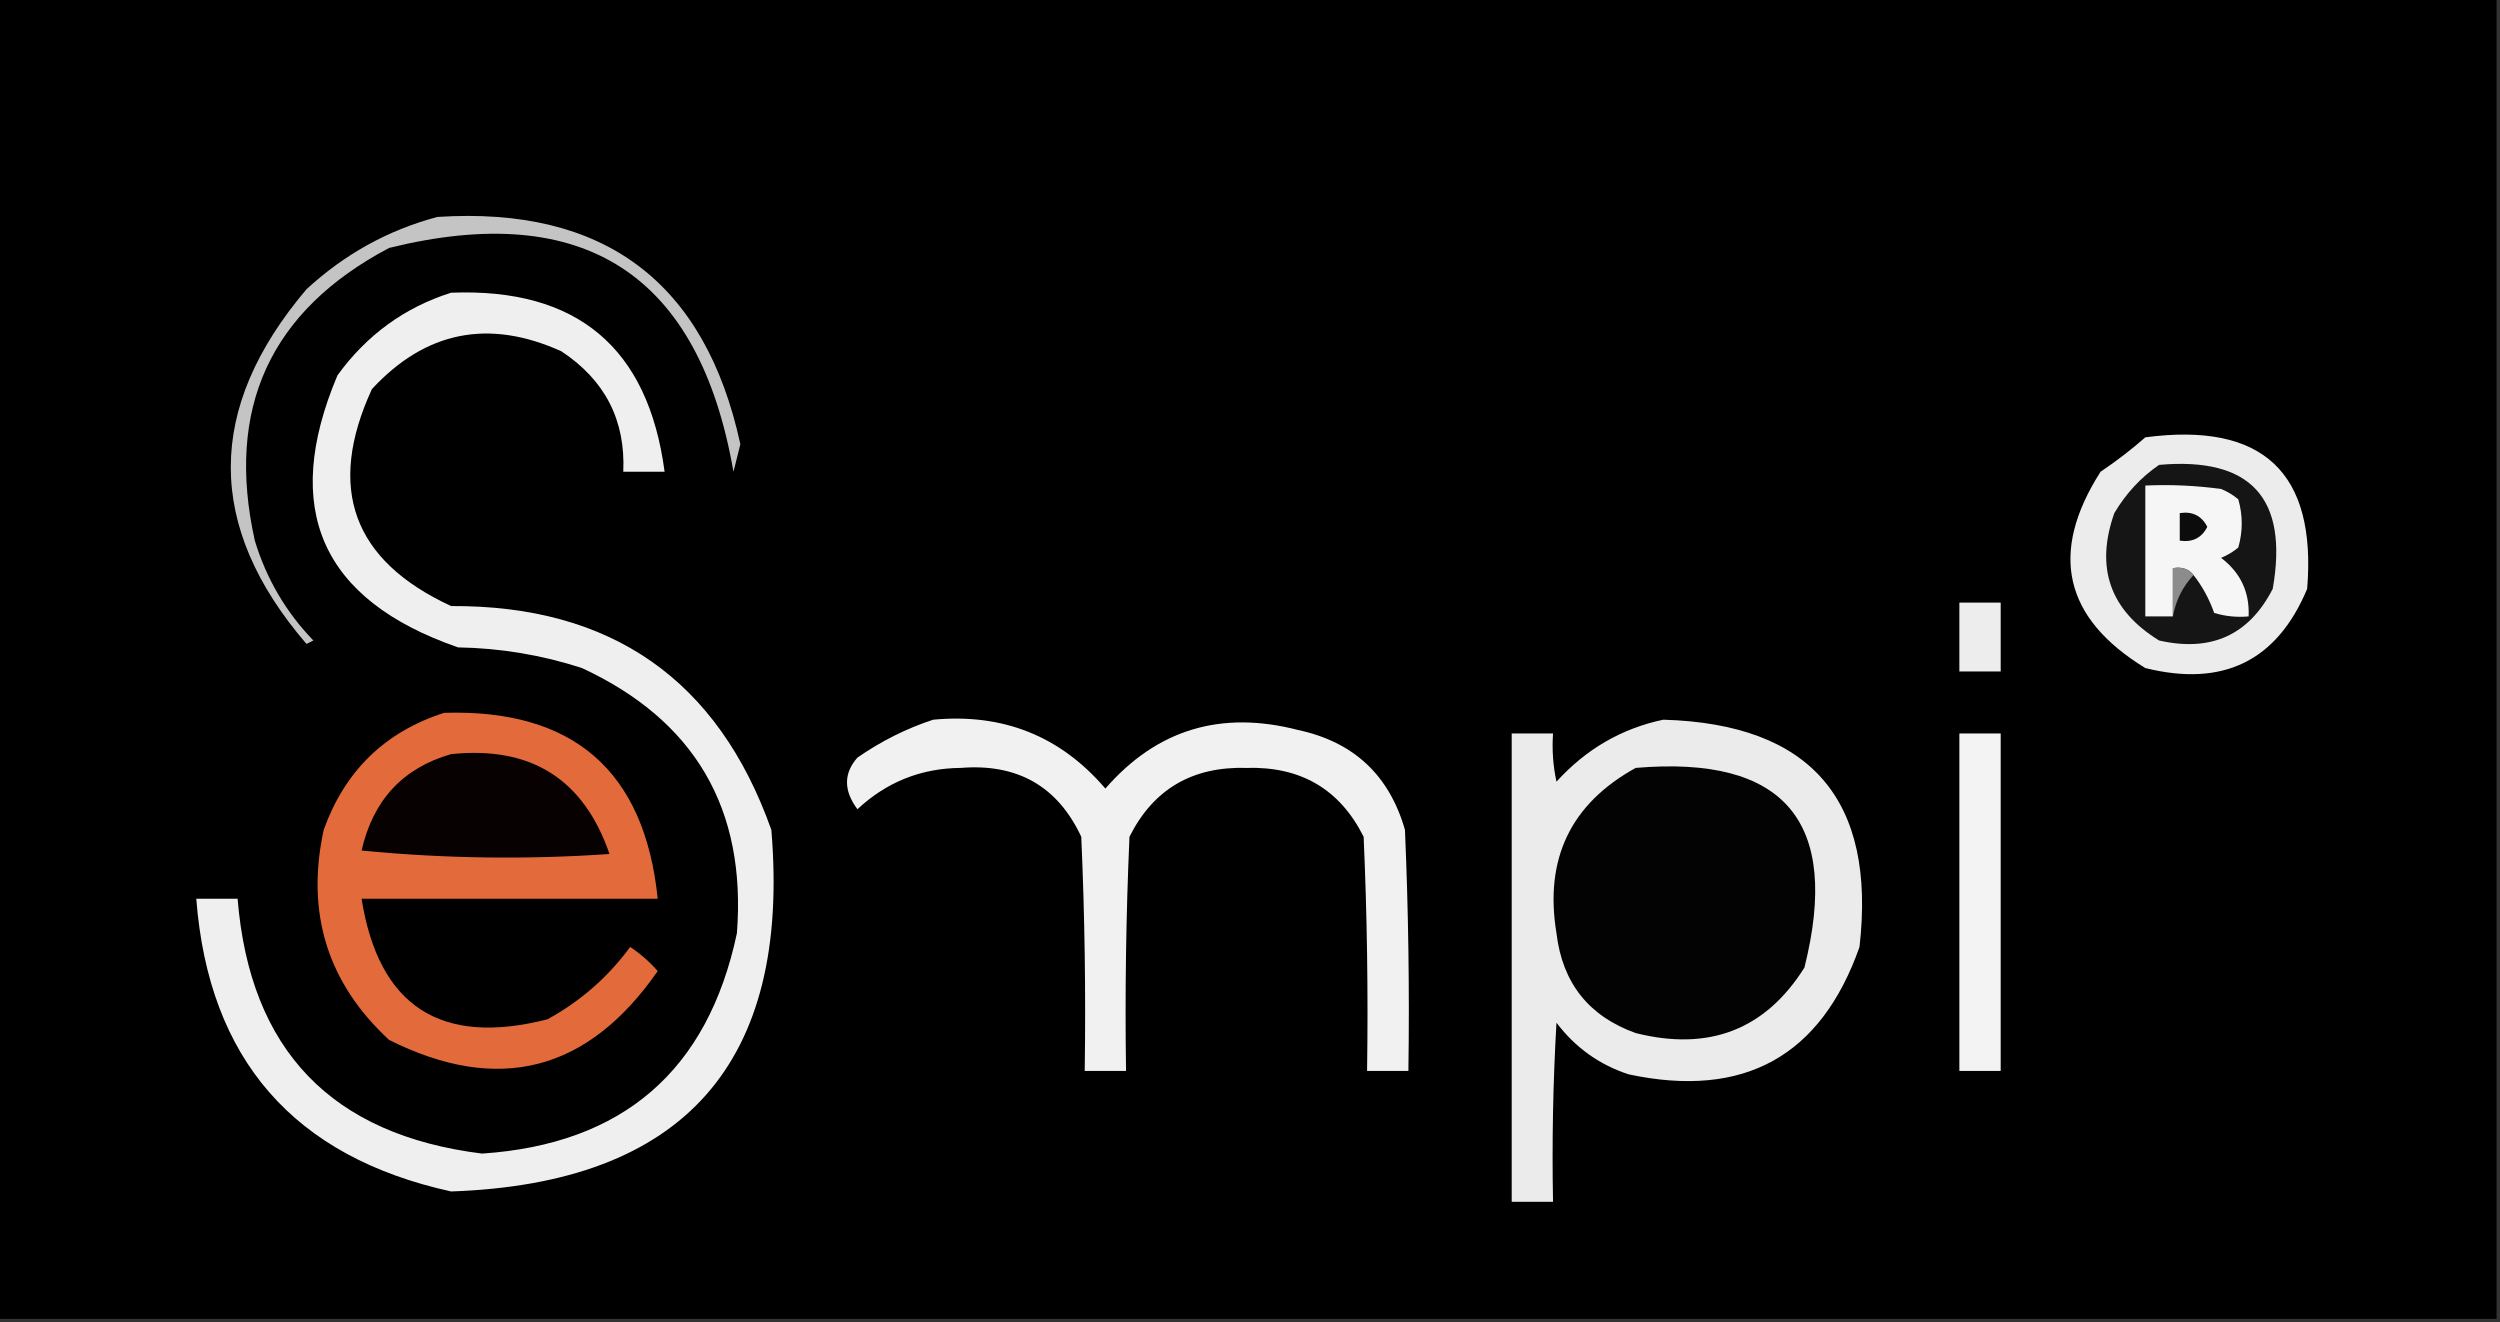 <?xml version="1.0" encoding="UTF-8"?>
<!DOCTYPE svg PUBLIC "-//W3C//DTD SVG 1.1//EN" "http://www.w3.org/Graphics/SVG/1.1/DTD/svg11.dtd">
<svg xmlns="http://www.w3.org/2000/svg" version="1.1" width="363px" height="192px" style="shape-rendering:geometricPrecision; text-rendering:geometricPrecision; image-rendering:optimizeQuality; fill-rule:evenodd; clip-rule:evenodd" xmlns:xlink="http://www.w3.org/1999/xlink">
<rect width="100%" height="100%" fill="#333333" stroke="none"/>
<g><path style="opacity:1" fill="#010000" d="M -0.5,-0.5 C 120.5,-0.5 241.5,-0.5 362.5,-0.5C 362.5,63.5 362.5,127.5 362.5,191.5C 241.5,191.5 120.5,191.5 -0.5,191.5C -0.5,127.5 -0.5,63.5 -0.5,-0.5 Z"/></g>
<g><path style="opacity:1" fill="#c4c4c4" d="M 63.5,31.5 C 87.711,29.926 102.378,40.926 107.5,64.5C 107.167,65.833 106.833,67.167 106.5,68.5C 101.515,39.835 84.849,29.002 56.5,36C 39.228,45.127 32.728,59.293 37,78.5C 38.685,84.041 41.518,88.874 45.5,93C 45.167,93.167 44.833,93.333 44.5,93.5C 29.847,76.452 29.847,59.286 44.5,42C 50.037,36.901 56.371,33.401 63.5,31.5 Z"/></g>
<g><path style="opacity:1" fill="#ececec" d="M 311.5,63.5 C 328.551,61.244 336.384,68.577 335,85.5C 330.619,95.979 322.786,99.812 311.5,97C 299.654,89.763 297.488,80.263 305,68.5C 307.326,66.934 309.492,65.268 311.5,63.5 Z"/></g>
<g><path style="opacity:1" fill="#151515" d="M 313.5,67.5 C 326.819,66.319 332.319,72.319 330,85.5C 326.56,92.214 321.06,94.714 313.5,93C 306.366,88.599 304.199,82.432 307,74.5C 308.694,71.642 310.861,69.309 313.5,67.5 Z"/></g>
<g><path style="opacity:1" fill="#f6f6f6" d="M 318.5,83.5 C 317.791,82.596 316.791,82.263 315.5,82.5C 315.5,84.833 315.5,87.167 315.5,89.5C 314.167,89.5 312.833,89.5 311.5,89.5C 311.5,83.167 311.5,76.833 311.5,70.5C 315.182,70.335 318.848,70.501 322.5,71C 323.416,71.374 324.25,71.874 325,72.5C 325.667,74.833 325.667,77.167 325,79.5C 324.25,80.126 323.416,80.626 322.5,81C 325.321,83.141 326.654,85.975 326.5,89.5C 324.801,89.66 323.134,89.493 321.5,89C 320.771,86.942 319.771,85.109 318.5,83.5 Z"/></g>
<g><path style="opacity:1" fill="#8c8c8c" d="M 318.5,83.5 C 316.94,85.156 315.94,87.156 315.5,89.5C 315.5,87.167 315.5,84.833 315.5,82.5C 316.791,82.263 317.791,82.596 318.5,83.5 Z"/></g>
<g><path style="opacity:1" fill="#0c0c0c" d="M 316.5,74.5 C 318.346,74.222 319.68,74.889 320.5,76.5C 319.68,78.111 318.346,78.778 316.5,78.5C 316.5,77.167 316.5,75.833 316.5,74.5 Z"/></g>
<g><path style="opacity:1" fill="#ededed" d="M 284.5,87.5 C 286.5,87.5 288.5,87.5 290.5,87.5C 290.5,90.833 290.5,94.167 290.5,97.5C 288.5,97.5 286.5,97.5 284.5,97.5C 284.5,94.167 284.5,90.833 284.5,87.5 Z"/></g>
<g><path style="opacity:1" fill="#efefef" d="M 65.5,42.5 C 83.783,41.789 94.117,50.456 96.5,68.5C 94.5,68.5 92.5,68.5 90.5,68.5C 90.837,61.008 87.837,55.175 81.5,51C 70.951,46.248 61.785,48.082 54,56.5C 47.385,70.896 51.218,81.396 65.5,88C 88.772,87.874 104.272,98.707 112,120.5C 114.834,154.329 99.334,171.829 65.5,173C 42.628,167.964 30.295,153.797 28.5,130.5C 30.5,130.5 32.5,130.5 34.5,130.5C 36.286,152.453 48.119,164.786 70,167.5C 90.441,166.125 102.774,155.458 107,135.5C 108.39,117.445 100.89,104.612 84.5,97C 78.66,95.105 72.66,94.105 66.5,94C 46.633,87.097 40.8,73.93 49,54.5C 53.245,48.641 58.745,44.641 65.5,42.5 Z"/></g>
<g><path style="opacity:1" fill="#f1f1f1" d="M 135.5,104.5 C 145.646,103.544 153.98,106.877 160.5,114.5C 167.951,105.925 177.285,103.092 188.5,106C 196.565,107.732 201.732,112.565 204,120.5C 204.5,132.162 204.667,143.829 204.5,155.5C 202.5,155.5 200.5,155.5 198.5,155.5C 198.667,144.162 198.5,132.828 198,121.5C 194.546,114.6 188.879,111.267 181,111.5C 173.121,111.267 167.454,114.6 164,121.5C 163.5,132.828 163.333,144.162 163.5,155.5C 161.5,155.5 159.5,155.5 157.5,155.5C 157.667,144.162 157.5,132.828 157,121.5C 153.575,114.173 147.741,110.84 139.5,111.5C 133.73,111.551 128.73,113.551 124.5,117.5C 122.48,114.79 122.48,112.29 124.5,110C 127.99,107.588 131.657,105.755 135.5,104.5 Z"/></g>
<g><path style="opacity:1" fill="#ebebeb" d="M 241.5,104.5 C 262.945,105.115 272.445,116.115 270,137.5C 264.398,153.39 253.232,159.557 236.5,156C 232.242,154.616 228.742,152.116 226,148.5C 225.5,157.16 225.334,165.827 225.5,174.5C 223.5,174.5 221.5,174.5 219.5,174.5C 219.5,151.833 219.5,129.167 219.5,106.5C 221.5,106.5 223.5,106.5 225.5,106.5C 225.337,108.857 225.503,111.19 226,113.5C 230.274,108.785 235.441,105.785 241.5,104.5 Z"/></g>
<g><path style="opacity:1" fill="#f3f3f3" d="M 284.5,106.5 C 286.5,106.5 288.5,106.5 290.5,106.5C 290.5,122.833 290.5,139.167 290.5,155.5C 288.5,155.5 286.5,155.5 284.5,155.5C 284.5,139.167 284.5,122.833 284.5,106.5 Z"/></g>
<g><path style="opacity:1" fill="#030303" d="M 237.5,111.5 C 259.148,109.653 267.314,119.32 262,140.5C 256.325,149.512 248.158,152.678 237.5,150C 230.692,147.56 226.858,142.727 226,135.5C 224.224,124.72 228.058,116.72 237.5,111.5 Z"/></g>
<g><path style="opacity:1" fill="#e36b3b" d="M 64.5,103.5 C 83.265,102.937 93.598,111.937 95.5,130.5C 81.167,130.5 66.833,130.5 52.5,130.5C 54.99,146.132 63.99,151.965 79.5,148C 84.291,145.373 88.291,141.873 91.5,137.5C 92.981,138.48 94.315,139.647 95.5,141C 85.358,155.605 72.358,158.938 56.5,151C 47.554,142.734 44.387,132.567 47,120.5C 50.084,111.915 55.917,106.248 64.5,103.5 Z"/></g>
<g><path style="opacity:1" fill="#070101" d="M 65.5,109.5 C 77.094,108.288 84.76,113.122 88.5,124C 76.486,124.833 64.486,124.666 52.5,123.5C 54.174,116.166 58.507,111.499 65.5,109.5 Z"/></g>
</svg>
